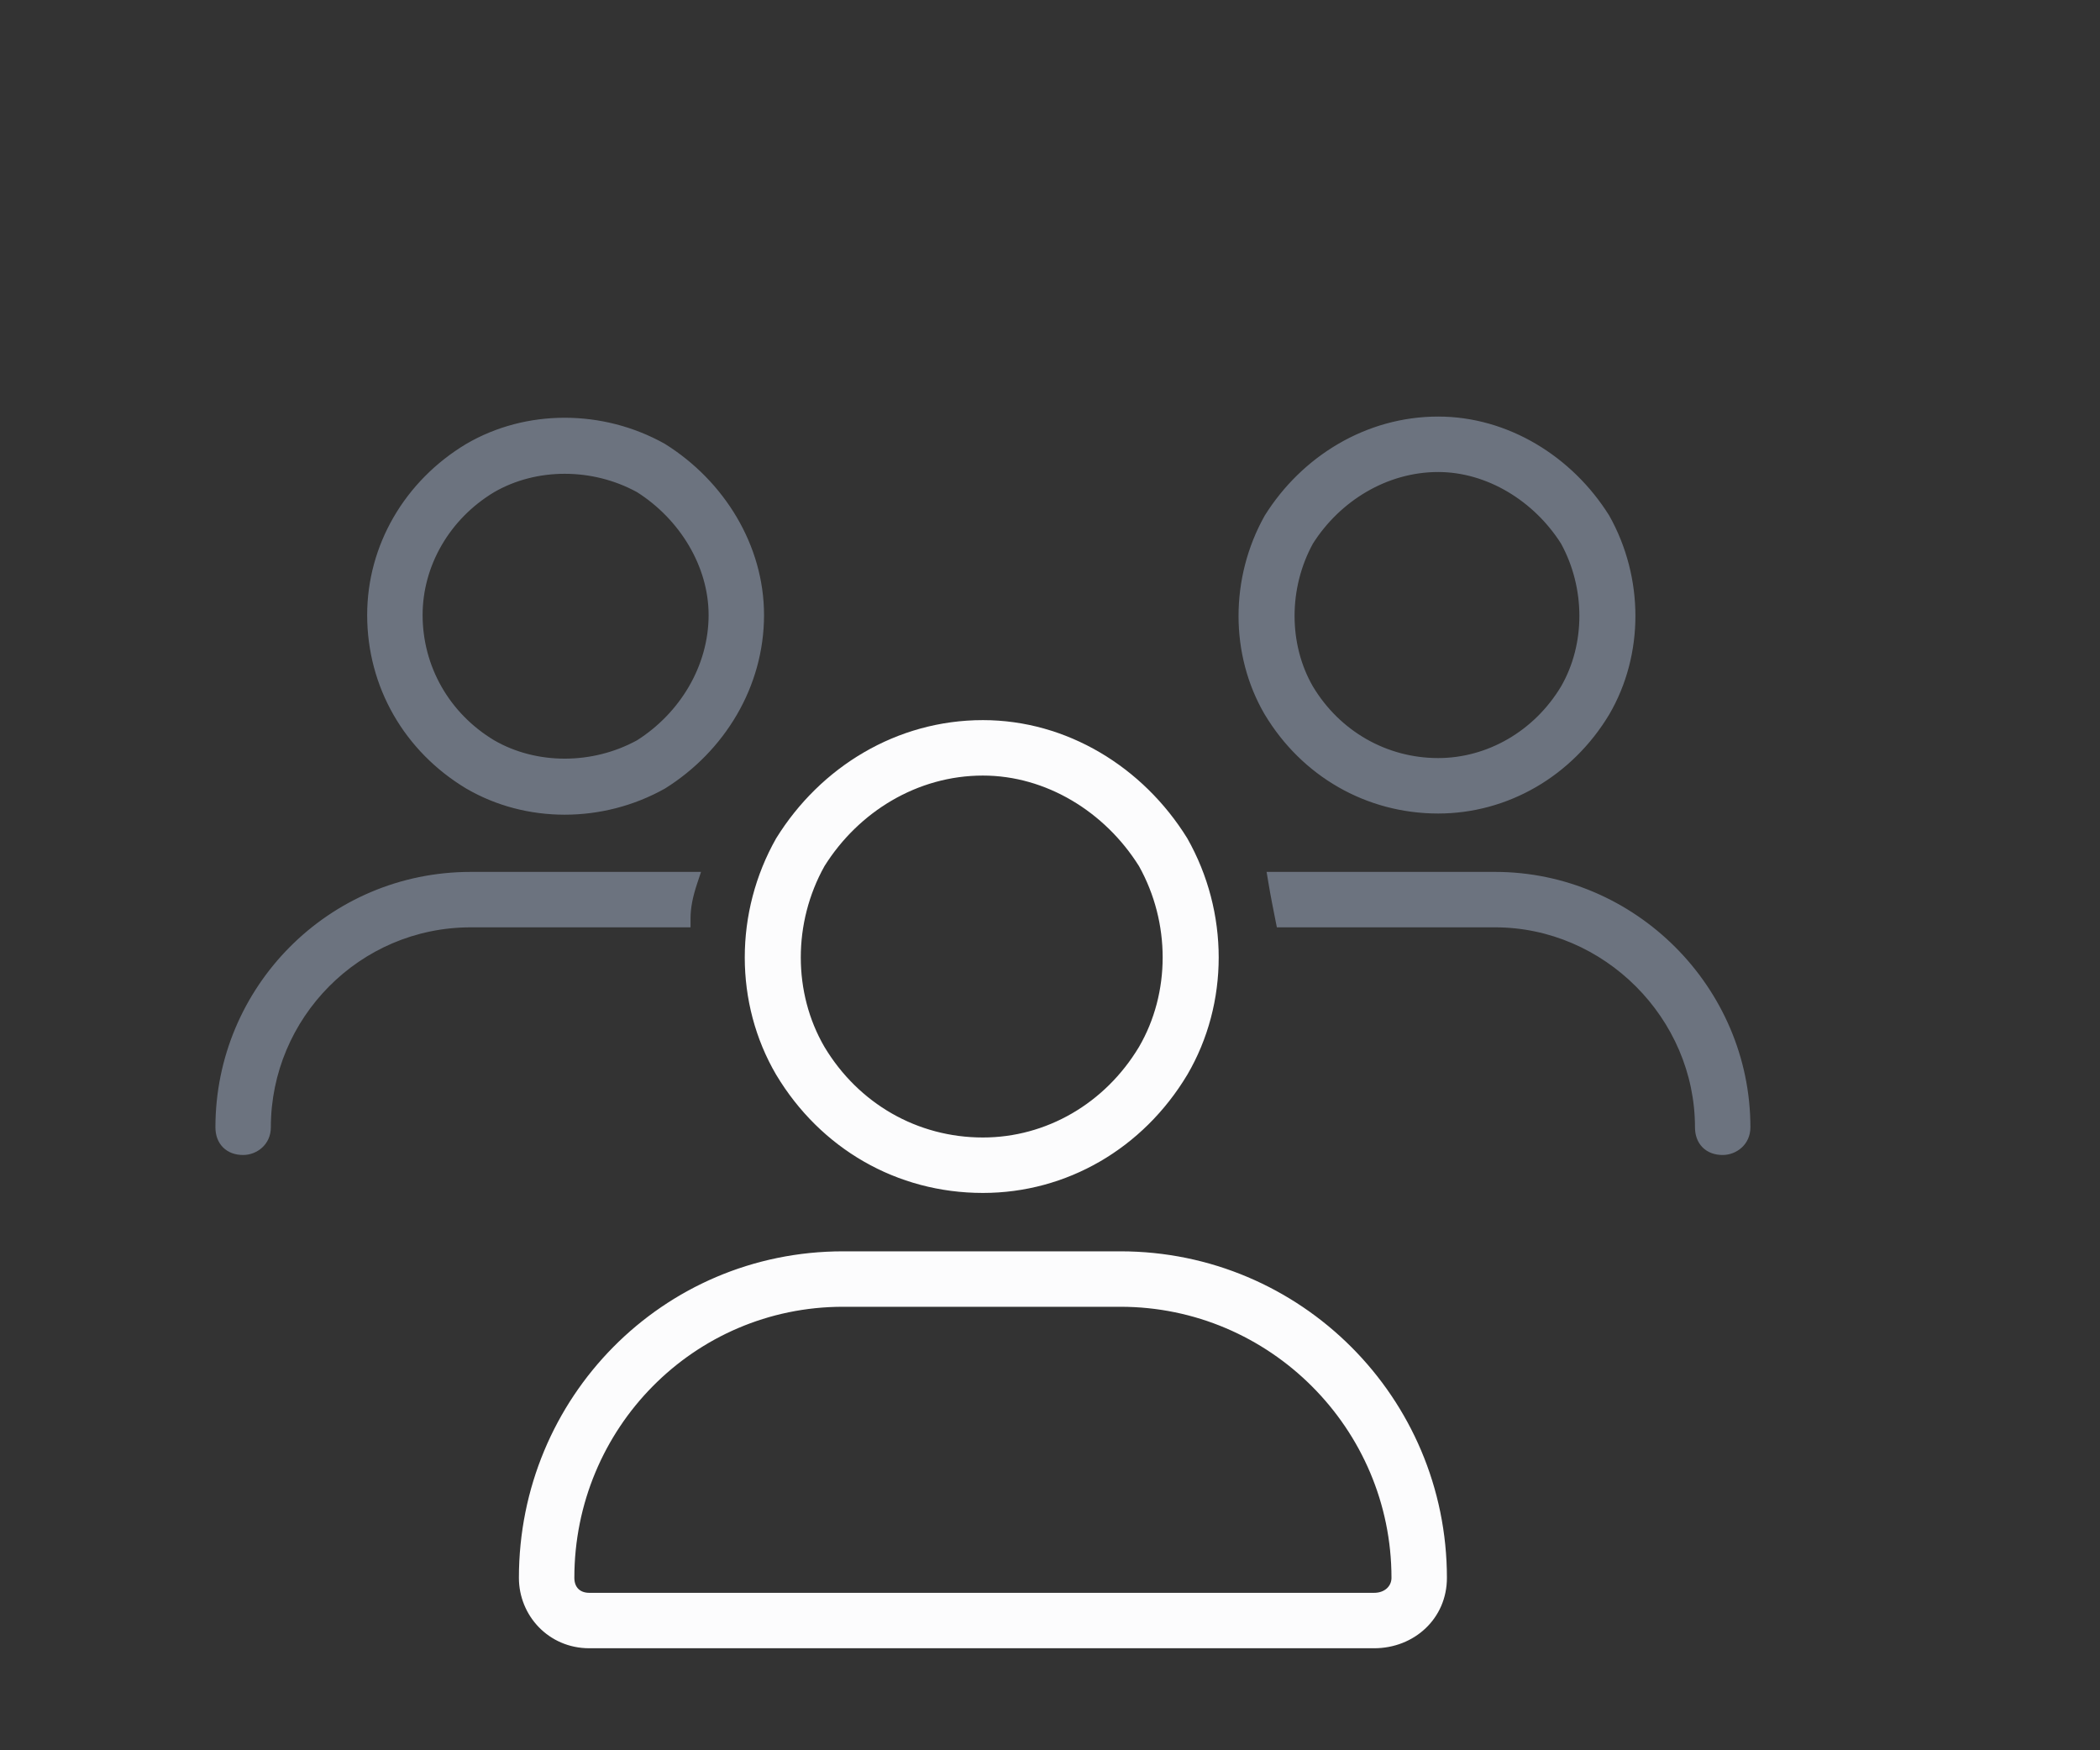 <?xml version="1.0" encoding="UTF-8"?>
<svg xmlns="http://www.w3.org/2000/svg" width="120" height="100" viewBox="0 0 120 100" fill="none">
  <rect x="0" y="0" width="120" height="100" fill="#333333" stroke="none"/>
  <path d="M56.166 43.811C52.237 43.811 48.715 45.979 46.682 49.23C44.785 52.618 44.785 56.818 46.682 60.07C48.715 63.457 52.237 65.489 56.166 65.489C59.96 65.489 63.483 63.457 65.515 60.07C67.412 56.818 67.412 52.618 65.515 49.23C63.483 45.979 59.96 43.811 56.166 43.811ZM56.166 67.657C51.424 67.657 47.224 65.218 44.785 61.154C42.482 57.224 42.482 52.211 44.785 48.147C47.224 44.217 51.424 41.643 56.166 41.643C60.773 41.643 64.973 44.217 67.412 48.147C69.716 52.211 69.716 57.224 67.412 61.154C64.973 65.218 60.773 67.657 56.166 67.657ZM48.173 74.161C39.366 74.161 32.32 81.342 32.32 90.149C32.32 90.962 32.862 91.504 33.675 91.504H78.522C79.335 91.504 80.013 90.962 80.013 90.149C80.013 81.342 72.832 74.161 64.025 74.161H48.173ZM48.173 71.993H64.025C74.051 71.993 82.181 80.122 82.181 90.149C82.181 92.181 80.555 93.671 78.522 93.671H33.675C31.643 93.671 30.152 92.046 30.152 90.149C30.152 80.122 38.146 71.993 48.173 71.993Z" fill="#FCFCFD"></path>
  <path fill-rule="evenodd" clip-rule="evenodd" d="M45.215 48.402C43.003 52.314 43.008 57.131 45.215 60.898C47.566 64.815 51.605 67.157 56.166 67.157C60.59 67.157 64.63 64.818 66.982 60.898C69.189 57.131 69.195 52.314 66.982 48.402C64.624 44.609 60.579 42.143 56.166 42.143C51.616 42.143 47.572 44.611 45.215 48.402ZM44.361 47.883C46.882 43.82 51.236 41.143 56.166 41.143C60.964 41.143 65.317 43.822 67.837 47.883L67.842 47.891L67.847 47.9C70.236 52.115 70.24 57.319 67.844 61.407L67.841 61.411C65.316 65.62 60.956 68.157 56.166 68.157C51.244 68.157 46.883 65.622 44.357 61.411L44.354 61.407C41.958 57.319 41.962 52.115 44.35 47.9L44.355 47.891L44.361 47.883ZM46.258 48.965C48.373 45.582 52.048 43.311 56.166 43.311C60.152 43.311 63.827 45.585 65.939 48.965L65.946 48.976L65.952 48.986C67.932 52.522 67.937 56.911 65.947 60.322L65.944 60.327C63.825 63.858 60.143 65.989 56.166 65.989C52.058 65.989 48.374 63.861 46.253 60.327L46.25 60.322C44.261 56.911 44.266 52.522 46.246 48.986L46.252 48.976L46.258 48.965ZM47.113 49.485C45.305 52.721 45.312 56.726 47.112 59.815C49.057 63.054 52.418 64.989 56.166 64.989C59.776 64.989 63.139 63.057 65.085 59.815C66.886 56.726 66.892 52.721 65.085 49.485C63.132 46.368 59.764 44.311 56.166 44.311C52.43 44.311 49.064 46.371 47.113 49.485ZM48.173 72.493C38.427 72.493 30.652 80.394 30.652 90.149C30.652 91.782 31.931 93.171 33.675 93.171H78.522C80.304 93.171 81.681 91.88 81.681 90.149C81.681 80.398 73.775 72.493 64.025 72.493H48.173ZM29.652 90.149C29.652 79.851 37.865 71.493 48.173 71.493H64.025C74.327 71.493 82.681 79.846 82.681 90.149C82.681 92.482 80.806 94.171 78.522 94.171H33.675C31.354 94.171 29.652 92.309 29.652 90.149ZM31.82 90.149C31.82 81.071 39.084 73.661 48.173 73.661H64.025C73.108 73.661 80.513 81.066 80.513 90.149C80.513 91.298 79.547 92.004 78.522 92.004H33.675C33.155 92.004 32.683 91.828 32.339 91.484C31.996 91.141 31.82 90.669 31.82 90.149ZM48.173 74.661C39.647 74.661 32.82 81.612 32.82 90.149C32.82 90.442 32.916 90.647 33.046 90.777C33.177 90.908 33.382 91.004 33.675 91.004H78.522C79.124 91.004 79.513 90.625 79.513 90.149C79.513 81.618 72.556 74.661 64.025 74.661H48.173Z" fill="#FCFCFD"></path>
  <path d="M23.649 35.139C23.649 38.256 25.275 41.101 27.985 42.727C30.559 44.217 33.946 44.217 36.656 42.727C39.23 41.101 40.992 38.256 40.992 35.139C40.992 32.159 39.23 29.313 36.656 27.688C33.946 26.197 30.559 26.197 27.985 27.688C25.275 29.313 23.649 32.159 23.649 35.139ZM43.159 35.139C43.159 39.069 40.992 42.592 37.74 44.624C34.353 46.521 30.152 46.521 26.901 44.624C23.513 42.592 21.481 39.069 21.481 35.139C21.481 31.346 23.513 27.823 26.901 25.791C30.152 23.894 34.353 23.894 37.74 25.791C40.992 27.823 43.159 31.346 43.159 35.139ZM82.181 26.468C79.064 26.468 76.219 28.23 74.593 30.804C73.103 33.514 73.103 36.901 74.593 39.475C76.219 42.185 79.064 43.811 82.181 43.811C85.162 43.811 88.007 42.185 89.633 39.475C91.123 36.901 91.123 33.514 89.633 30.804C88.007 28.23 85.162 26.468 82.181 26.468ZM82.181 45.979C78.251 45.979 74.729 43.946 72.696 40.559C70.799 37.307 70.799 33.107 72.696 29.72C74.729 26.468 78.251 24.3 82.181 24.3C85.974 24.3 89.497 26.468 91.529 29.72C93.426 33.107 93.426 37.307 91.529 40.559C89.497 43.946 85.974 45.979 82.181 45.979ZM85.433 52.482H73.374C73.238 51.805 73.103 51.127 72.967 50.315H85.433C93.155 50.315 99.523 56.682 99.523 64.406C99.523 65.083 98.981 65.489 98.439 65.489C97.762 65.489 97.356 65.083 97.356 64.406C97.356 57.902 91.936 52.482 85.433 52.482ZM38.959 52.482H26.901C20.262 52.482 14.977 57.902 14.977 64.406C14.977 65.083 14.435 65.489 13.893 65.489C13.216 65.489 12.81 65.083 12.81 64.406C12.81 56.682 19.042 50.315 26.901 50.315H39.366C39.095 51.127 38.959 51.805 38.959 52.482Z" fill="#6C737F"></path>
  <path fill-rule="evenodd" clip-rule="evenodd" d="M73.127 29.975C71.32 33.211 71.326 37.215 73.127 40.305C75.071 43.543 78.432 45.479 82.181 45.479C85.79 45.479 89.153 43.546 91.099 40.305C92.9 37.215 92.906 33.211 91.099 29.975C89.146 26.857 85.778 24.8 82.181 24.8C78.444 24.8 75.078 26.86 73.127 29.975ZM72.272 29.455C74.387 26.071 78.063 23.8 82.181 23.8C86.167 23.8 89.841 26.075 91.954 29.455L91.96 29.465L91.966 29.476C93.946 33.011 93.951 37.401 91.961 40.811L91.958 40.816C89.839 44.348 86.157 46.479 82.181 46.479C78.072 46.479 74.388 44.351 72.268 40.816L72.264 40.811C70.275 37.401 70.28 33.011 72.26 29.476L72.266 29.465L72.272 29.455ZM27.155 26.221C23.914 28.167 21.981 31.53 21.981 35.139C21.981 38.888 23.917 42.249 27.155 44.194C30.244 45.994 34.249 46.001 37.485 44.194C40.599 42.242 42.659 38.876 42.659 35.139C42.659 31.542 40.602 28.174 37.485 26.221C34.249 24.414 30.244 24.42 27.155 26.221ZM26.649 25.359C30.059 23.369 34.448 23.374 37.984 25.354L37.995 25.36L38.005 25.367C41.385 27.479 43.659 31.154 43.659 35.139C43.659 39.258 41.388 42.933 38.005 45.048L37.995 45.054L37.984 45.06C34.448 47.04 30.059 47.045 26.649 45.056L26.643 45.053C23.109 42.932 20.981 39.248 20.981 35.139C20.981 31.163 23.112 27.481 26.643 25.362L26.649 25.359ZM74.171 30.537C75.877 27.834 78.874 25.968 82.181 25.968C85.356 25.968 88.351 27.838 90.055 30.537L90.064 30.55L90.071 30.563C91.641 33.419 91.648 36.993 90.065 39.726L90.061 39.733C88.349 42.587 85.344 44.311 82.181 44.311C78.886 44.311 75.879 42.59 74.165 39.733L74.16 39.726C72.578 36.993 72.584 33.419 74.155 30.563L74.162 30.55L74.171 30.537ZM75.024 31.058C73.622 33.618 73.63 36.81 75.024 39.221C76.561 41.781 79.244 43.311 82.181 43.311C84.977 43.311 87.662 41.785 89.202 39.221C90.596 36.81 90.604 33.618 89.202 31.058C87.653 28.615 84.962 26.968 82.181 26.968C79.26 26.968 76.57 28.619 75.024 31.058ZM27.734 27.255C30.467 25.672 34.041 25.679 36.897 27.249L36.91 27.257L36.923 27.265C39.622 28.969 41.492 31.964 41.492 35.139C41.492 38.446 39.626 41.443 36.923 43.15L36.91 43.158L36.897 43.165C34.041 44.736 30.467 44.742 27.734 43.16L27.727 43.156C24.869 41.441 23.149 38.434 23.149 35.139C23.149 31.976 24.873 28.971 27.727 27.259L27.734 27.255ZM28.238 28.118C25.675 29.658 24.149 32.343 24.149 35.139C24.149 38.076 25.679 40.759 28.238 42.296C30.649 43.69 33.841 43.698 36.402 42.296C38.84 40.75 40.492 38.06 40.492 35.139C40.492 32.358 38.844 29.667 36.402 28.118C33.841 26.716 30.649 26.724 28.238 28.118ZM26.901 50.815C19.321 50.815 13.31 56.956 13.31 64.406C13.31 64.644 13.379 64.776 13.451 64.848C13.523 64.92 13.655 64.989 13.893 64.989C14.201 64.989 14.477 64.767 14.477 64.406C14.477 57.63 19.982 51.982 26.901 51.982H38.481C38.515 51.602 38.587 51.218 38.693 50.815H26.901ZM12.31 64.406C12.31 56.41 18.763 49.815 26.901 49.815H40.059L39.84 50.473C39.58 51.254 39.459 51.876 39.459 52.482V52.982H26.901C20.541 52.982 15.477 58.174 15.477 64.406C15.477 65.399 14.67 65.989 13.893 65.989C13.454 65.989 13.045 65.856 12.744 65.555C12.443 65.254 12.31 64.844 12.31 64.406ZM72.377 49.815H85.433C93.432 49.815 100.023 56.406 100.023 64.406C100.023 65.399 99.216 65.989 98.439 65.989C98.001 65.989 97.591 65.856 97.29 65.555C96.989 65.254 96.856 64.844 96.856 64.406C96.856 58.178 91.66 52.982 85.433 52.982H72.964L72.883 52.58L72.883 52.578C72.748 51.902 72.611 51.218 72.474 50.397L72.377 49.815ZM73.561 50.815C73.635 51.226 73.71 51.607 73.784 51.982H85.433C92.212 51.982 97.856 57.626 97.856 64.406C97.856 64.644 97.925 64.776 97.997 64.848C98.069 64.92 98.201 64.989 98.439 64.989C98.747 64.989 99.023 64.767 99.023 64.406C99.023 56.959 92.879 50.815 85.433 50.815H73.561Z" fill="#6C737F"></path>
</svg>
